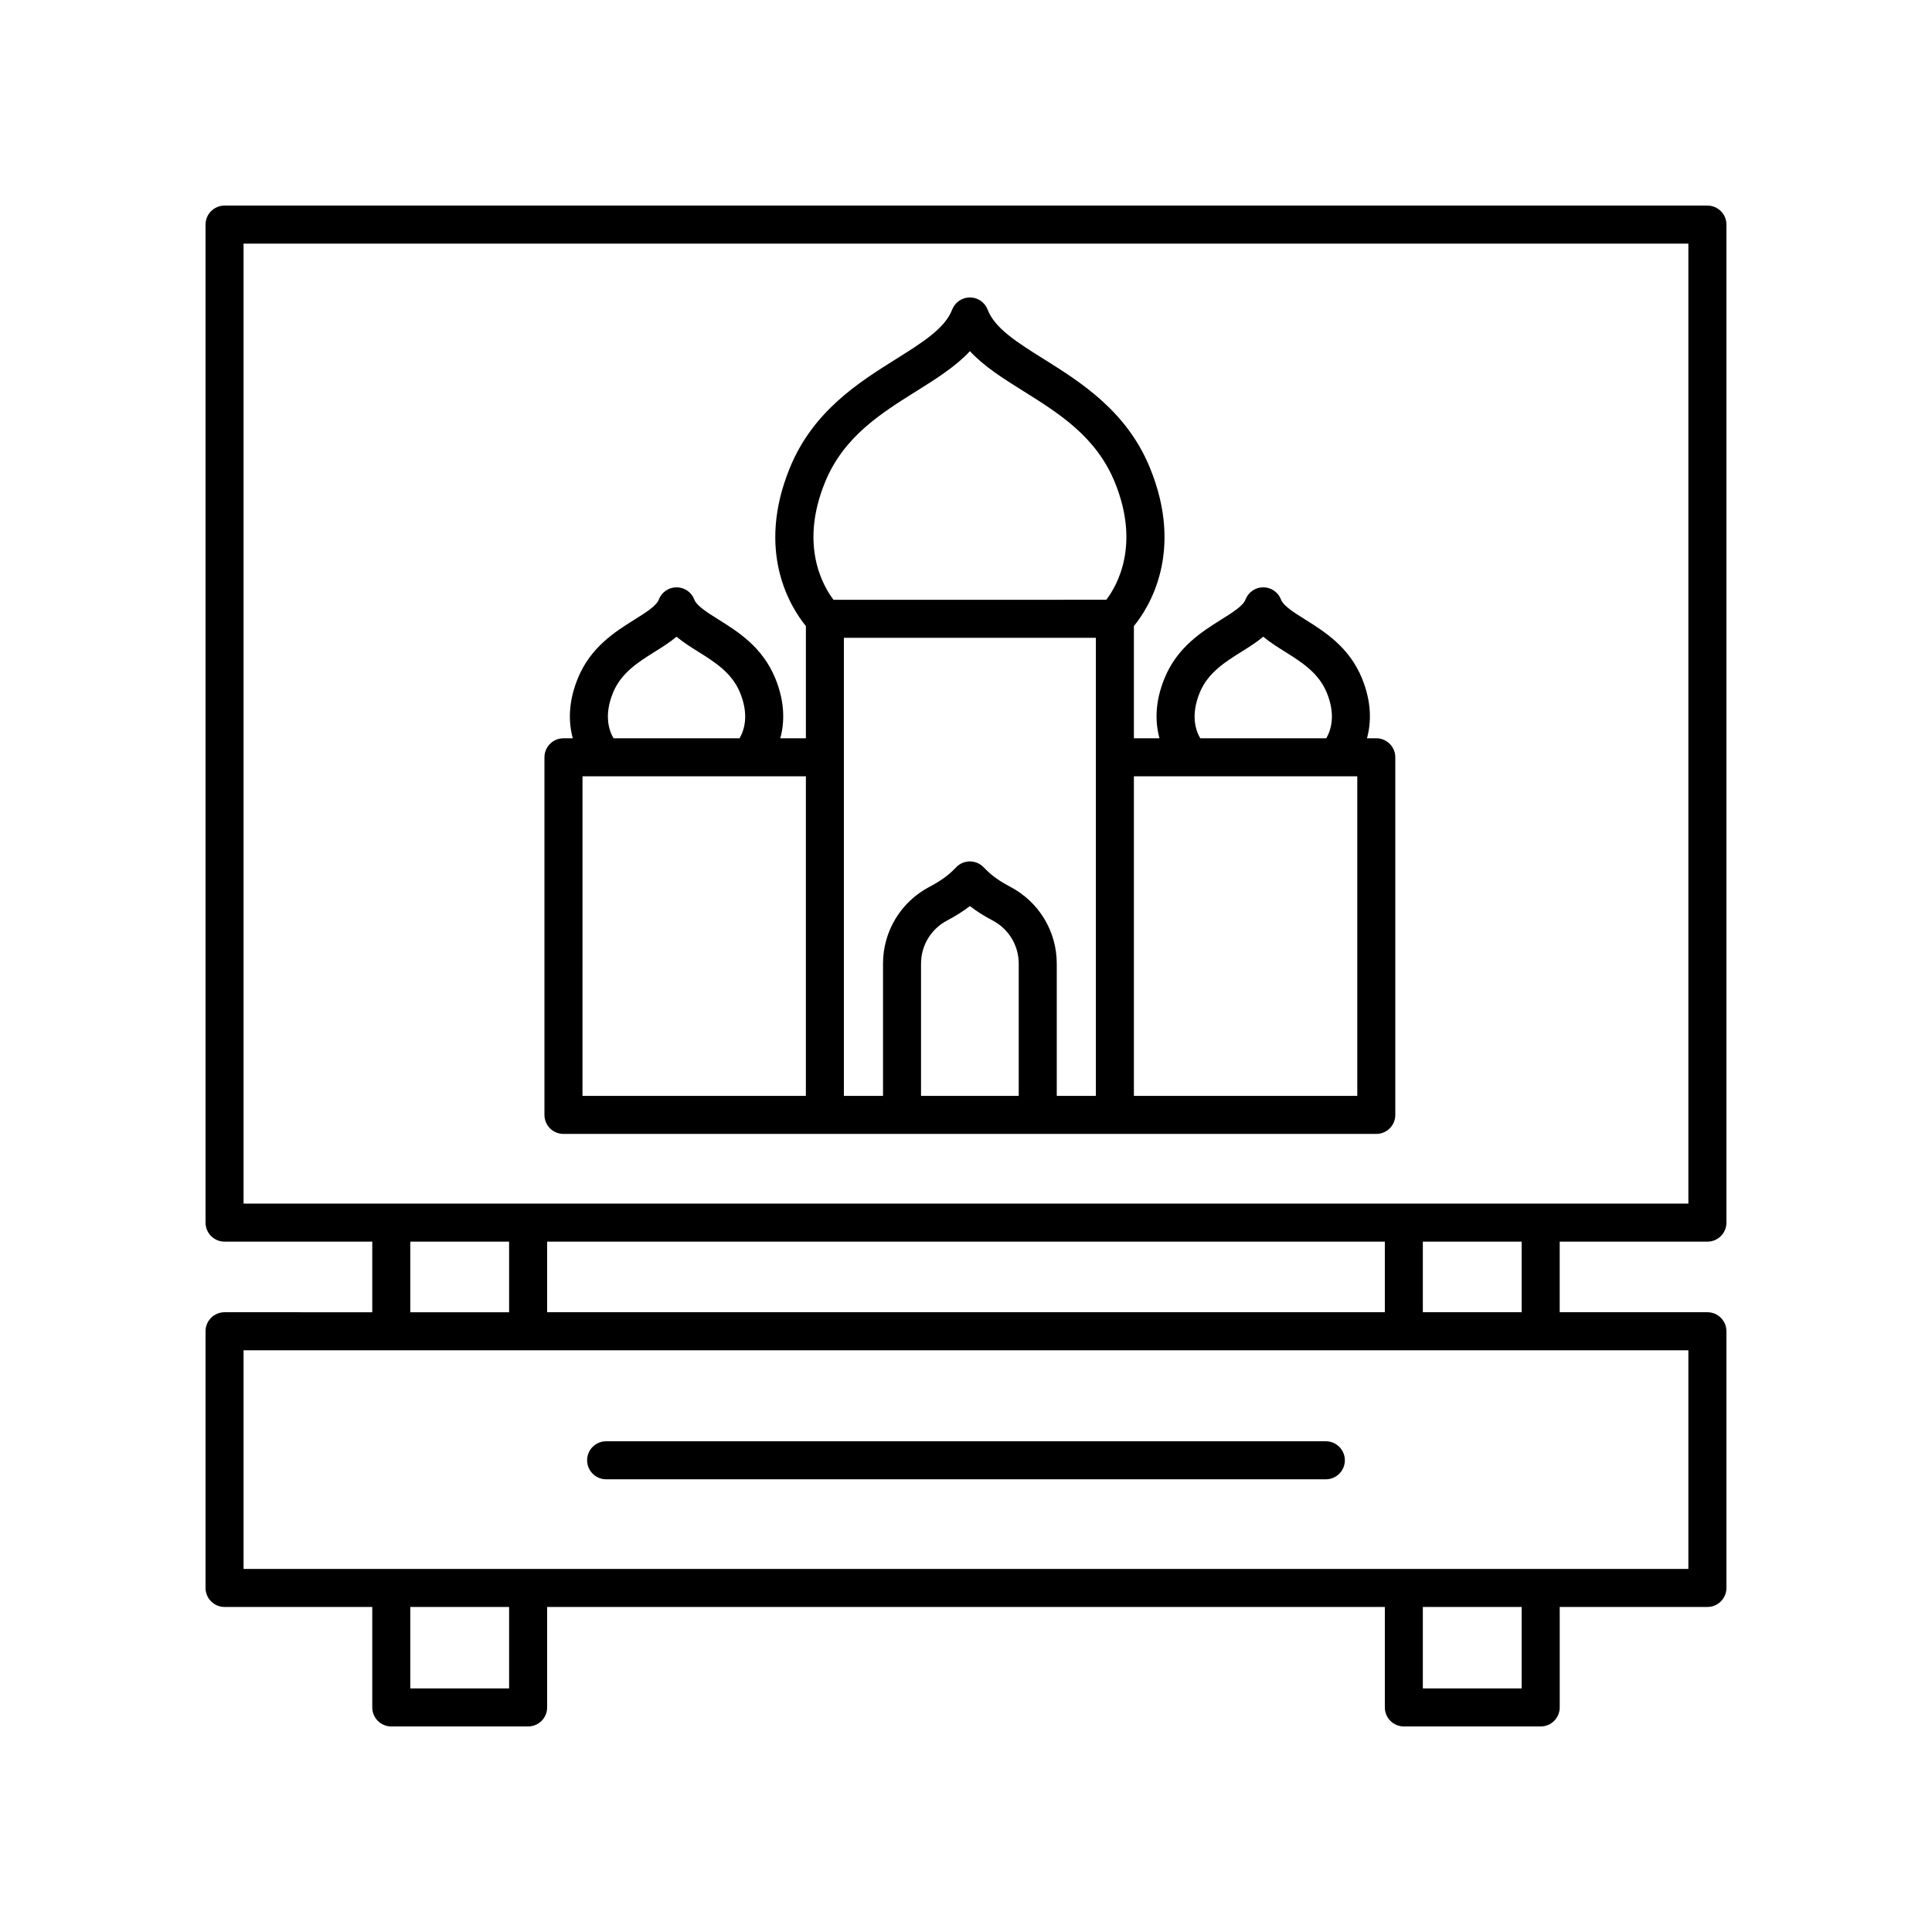 <?xml version="1.0" encoding="UTF-8"?>
<!-- Uploaded to: SVG Repo, www.svgrepo.com, Generator: SVG Repo Mixer Tools -->
<svg fill="#000000" width="800px" height="800px" version="1.1" viewBox="144 144 512 512" xmlns="http://www.w3.org/2000/svg">
 <g>
  <path d="m293.33 444.5h215.4c2.785 0 5.039-2.254 5.039-5.039v-94.773c0-2.781-2.254-5.039-5.039-5.039h-2.469c1.117-4.066 1.32-9.453-1.348-15.941-3.391-8.242-9.855-12.289-15.051-15.543-2.953-1.852-5.742-3.594-6.383-5.277-0.746-1.953-2.617-3.242-4.707-3.242s-3.961 1.289-4.707 3.242c-0.641 1.684-3.43 3.43-6.383 5.277-5.195 3.258-11.664 7.305-15.055 15.551-2.668 6.492-2.465 11.875-1.348 15.941h-6.785v-29.742c3.926-4.801 13.438-19.598 4.215-42.027-6.168-15.004-18.363-22.641-28.156-28.773-6.938-4.344-12.926-8.094-14.812-13.047-0.746-1.953-2.617-3.242-4.707-3.242-2.09 0-3.961 1.289-4.707 3.238-1.891 4.957-7.883 8.707-14.812 13.051-9.797 6.137-21.988 13.77-28.156 28.773-9.215 22.418 0.281 37.215 4.211 42.02v29.742h-6.785c1.117-4.066 1.32-9.453-1.348-15.941-3.391-8.242-9.855-12.289-15.051-15.543-2.953-1.852-5.742-3.594-6.383-5.277-0.746-1.953-2.617-3.242-4.707-3.242-2.09 0-3.961 1.289-4.707 3.242-0.641 1.684-3.43 3.43-6.383 5.277-5.195 3.254-11.664 7.305-15.051 15.547-2.668 6.492-2.469 11.875-1.352 15.941h-2.477c-2.785 0-5.039 2.254-5.039 5.039v94.773c0 2.777 2.254 5.035 5.039 5.035zm141.09-10.078h-10.367v-35.047c0-8.574-4.723-16.375-12.328-20.367-2.668-1.402-4.746-2.863-6.348-4.461l-0.777-0.781c-0.945-0.945-2.223-1.477-3.559-1.48h-0.012c-1.332 0-2.609 0.527-3.555 1.473l-0.789 0.789c-1.598 1.598-3.676 3.055-6.348 4.461-7.606 3.988-12.328 11.797-12.328 20.371v35.047l-10.371-0.004v-121.4h66.781zm-20.445 0h-25.891v-35.047c0-4.816 2.656-9.203 6.941-11.449 2.273-1.199 4.262-2.457 6.004-3.812 1.746 1.359 3.734 2.617 6.008 3.812 4.281 2.246 6.938 6.633 6.938 11.449zm47.973-106.88c2.16-5.25 6.695-8.09 11.086-10.84 1.973-1.234 3.977-2.488 5.742-3.969 1.762 1.477 3.769 2.734 5.738 3.969 4.387 2.746 8.926 5.59 11.086 10.84 2.477 6.023 1.059 10.082-0.129 12.109h-33.391c-1.195-2.027-2.609-6.082-0.133-12.109zm41.746 22.188v84.695h-59.199v-84.695zm-141.02-78.008c4.941-12.016 14.727-18.141 24.188-24.07 5.301-3.32 10.406-6.516 14.176-10.594 3.769 4.078 8.875 7.277 14.176 10.594 9.461 5.926 19.246 12.051 24.188 24.066 6.856 16.68 0.621 27.5-2.215 31.227l-72.297 0.008c-2.797-3.684-9.082-14.523-2.215-31.23zm-5.109 162.7h-59.199l0.004-84.695h59.199zm-51.094-106.88c2.156-5.246 6.695-8.09 11.078-10.836 1.973-1.234 3.977-2.488 5.742-3.969 1.762 1.477 3.769 2.734 5.738 3.969 4.387 2.746 8.926 5.59 11.086 10.84 2.477 6.023 1.059 10.082-0.129 12.109h-33.391c-1.188-2.031-2.602-6.086-0.125-12.113z"/>
  <path d="m596.48 198.48h-392.97c-2.785 0-5.039 2.254-5.039 5.039v264.49c0 2.781 2.254 5.039 5.039 5.039h39.145v18.711l-39.145-0.004c-2.785 0-5.039 2.254-5.039 5.039v68.027c0 2.781 2.254 5.039 5.039 5.039h39.145v26.625c0 2.781 2.254 5.039 5.039 5.039h36.266c2.785 0 5.039-2.254 5.039-5.039v-26.625h222v26.625c0 2.781 2.254 5.039 5.039 5.039h36.266c2.785 0 5.039-2.254 5.039-5.039v-26.625h39.141c2.785 0 5.039-2.254 5.039-5.039v-68.027c0-2.781-2.254-5.039-5.039-5.039h-39.145v-18.711l39.145 0.004c2.785 0 5.039-2.254 5.039-5.039v-264.49c0-2.781-2.254-5.035-5.039-5.035zm-343.75 274.57h26.188v18.711h-26.188zm36.266 18.707v-18.711h222v18.711zm-10.078 99.695h-26.188v-21.586h26.188zm268.34 0h-26.188v-21.586h26.188zm44.18-31.664h-382.89v-57.953h382.89zm-44.18-68.031h-26.188v-18.711h26.188zm44.18-28.785h-382.89v-254.41h382.89z"/>
  <path d="m304.63 536.03h190.73c2.785 0 5.039-2.254 5.039-5.039 0-2.781-2.254-5.039-5.039-5.039h-190.73c-2.785 0-5.039 2.254-5.039 5.039 0.004 2.781 2.254 5.039 5.039 5.039z"/>
 </g>
</svg>